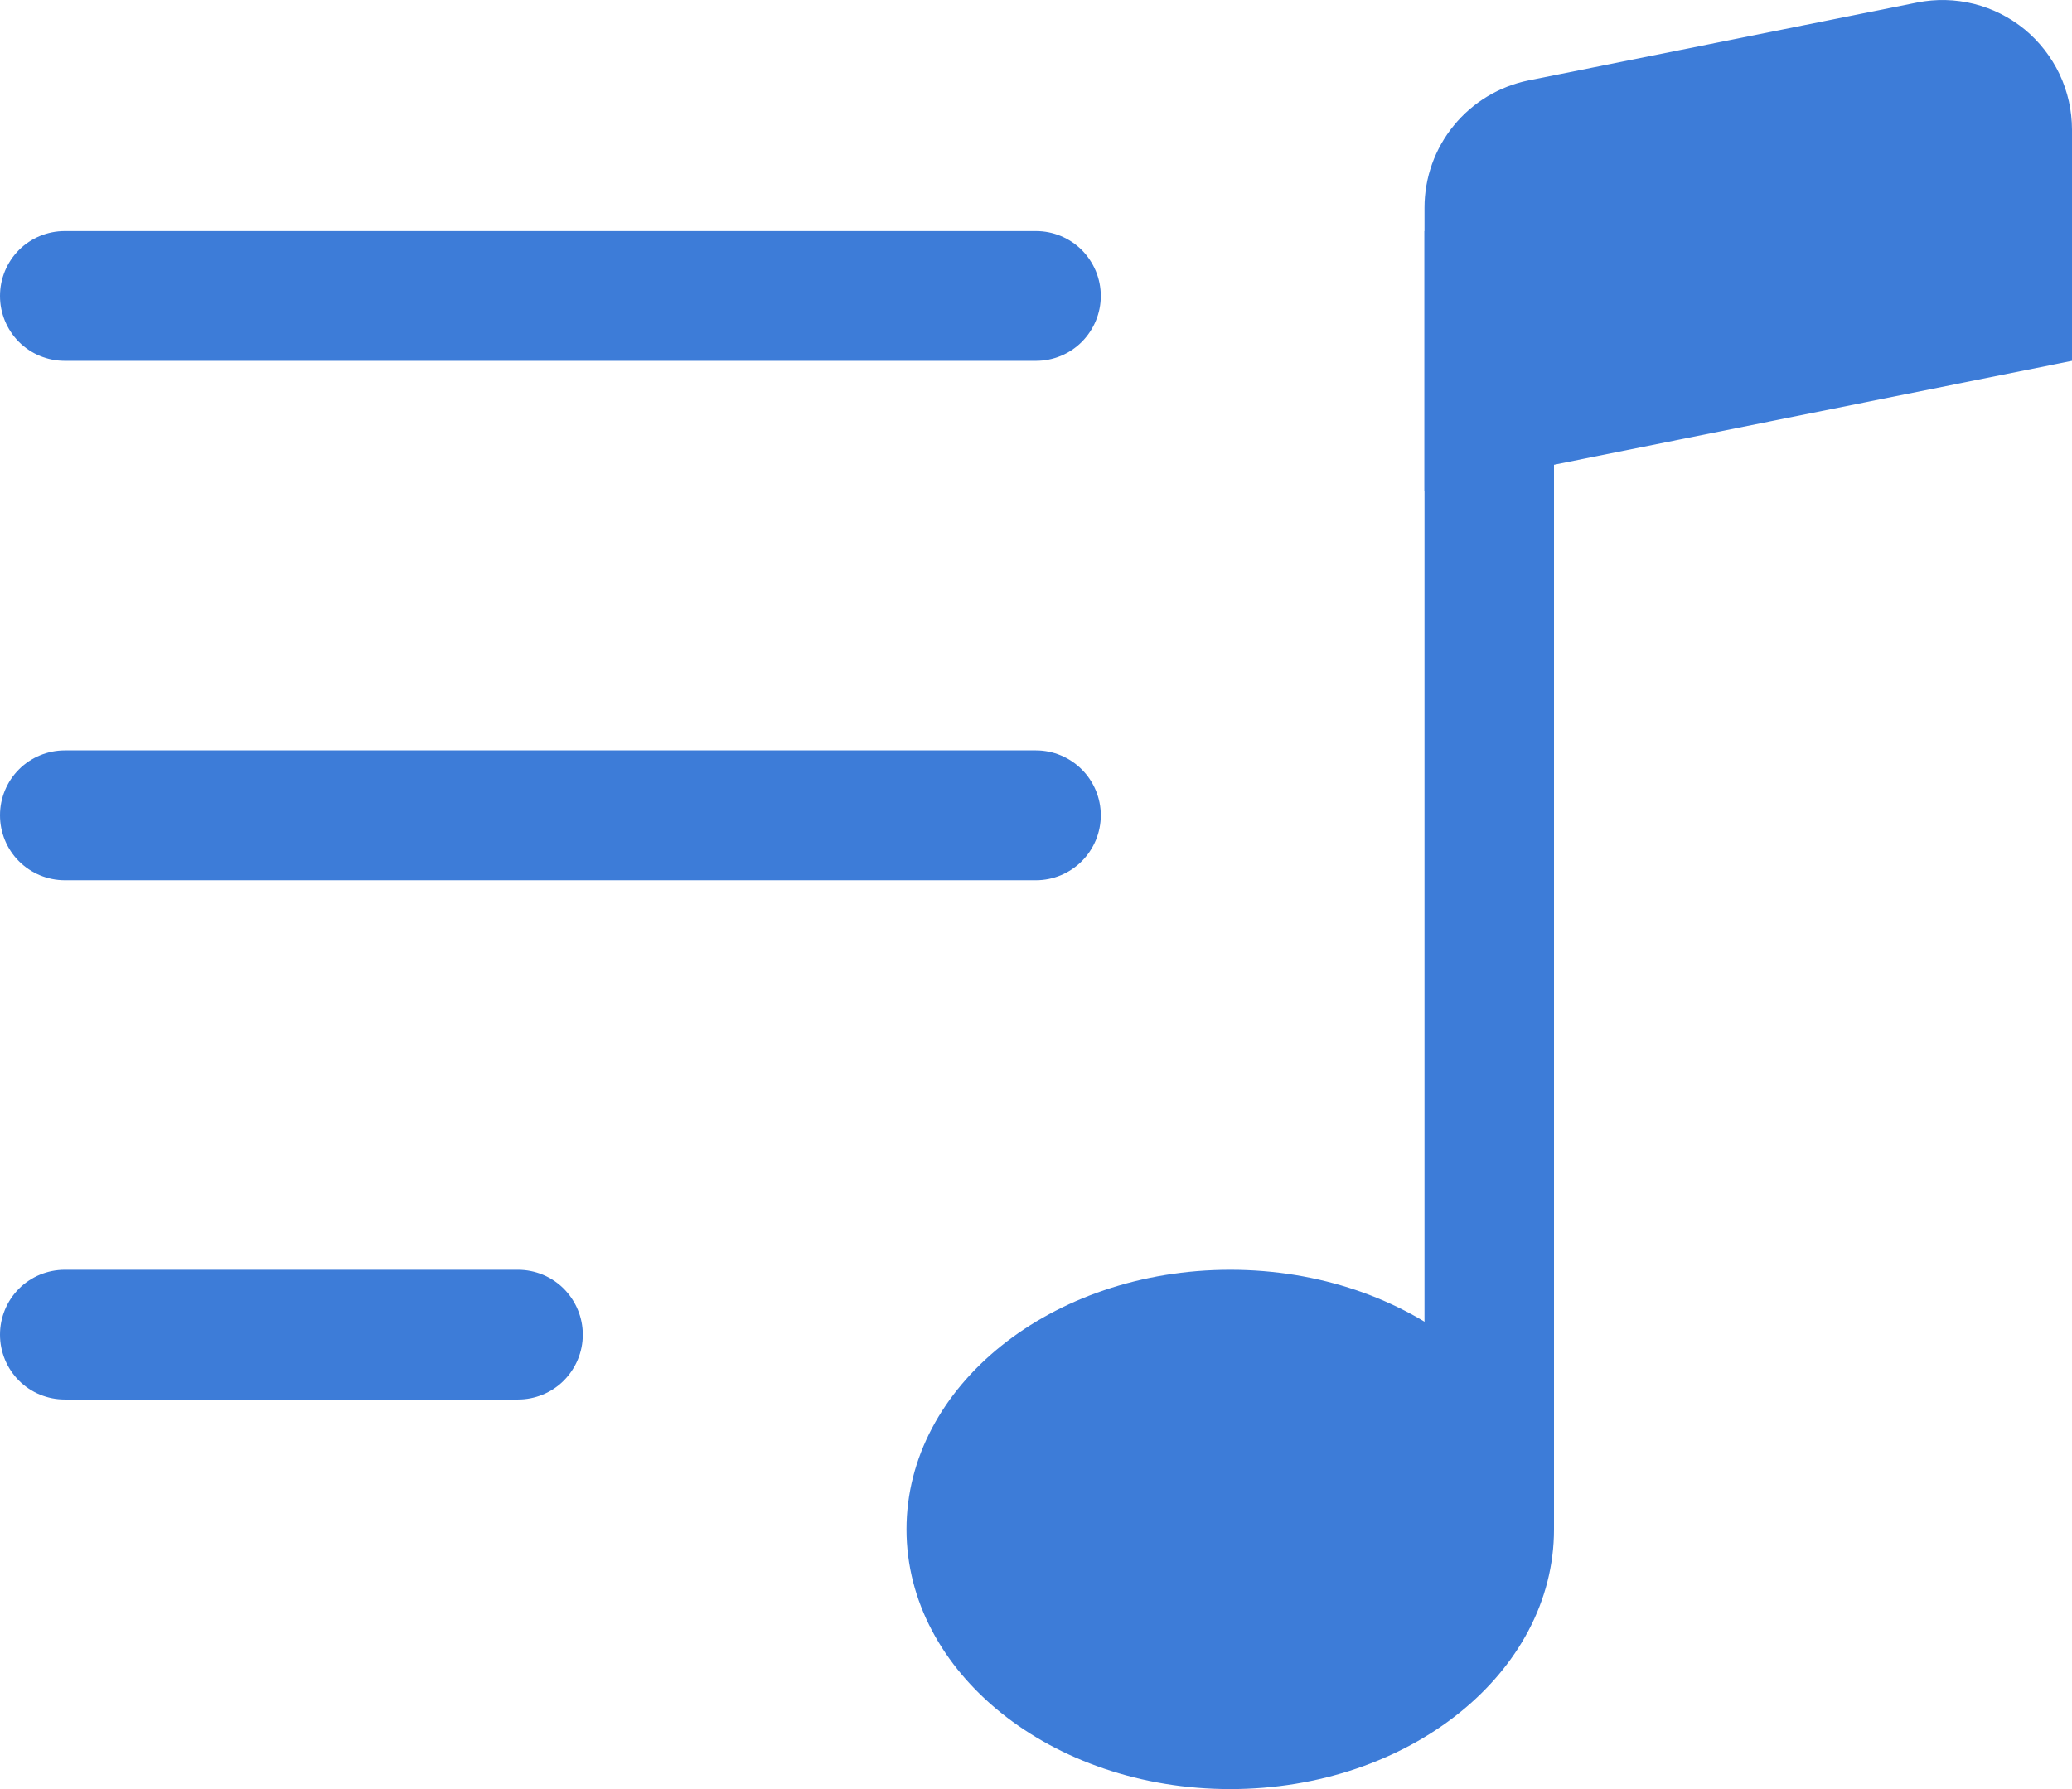<svg width="22" height="19" viewBox="0 0 22 19" fill="none" xmlns="http://www.w3.org/2000/svg">
<path d="M16.5 16.242C16.5 17.766 14.96 19 13.062 19C11.165 19 9.625 17.766 9.625 16.242C9.625 14.719 11.165 13.485 13.062 13.485C14.96 13.485 16.5 14.719 16.5 16.242Z" fill="#3D7CD8"/>
<path fill-rule="evenodd" clip-rule="evenodd" d="M16.5 2.454V16.242H15.125V2.454H16.5Z" fill="#3D7CD8"/>
<path d="M15.125 2.205C15.125 1.887 15.235 1.578 15.437 1.332C15.639 1.085 15.919 0.917 16.23 0.854L20.355 0.027C20.555 -0.013 20.761 -0.008 20.958 0.041C21.155 0.09 21.339 0.183 21.497 0.312C21.654 0.442 21.78 0.604 21.868 0.788C21.955 0.973 22 1.174 22 1.378V3.832L15.125 5.211V2.205Z" fill="#3D7CD8"/>
<path fill-rule="evenodd" clip-rule="evenodd" d="M0 14.174C0 13.991 0.072 13.816 0.201 13.686C0.33 13.557 0.505 13.485 0.688 13.485H5.5C5.682 13.485 5.857 13.557 5.986 13.686C6.115 13.816 6.188 13.991 6.188 14.174C6.188 14.357 6.115 14.532 5.986 14.662C5.857 14.791 5.682 14.863 5.5 14.863H0.688C0.505 14.863 0.33 14.791 0.201 14.662C0.072 14.532 0 14.357 0 14.174ZM0 8.658C0 8.476 0.072 8.3 0.201 8.171C0.33 8.042 0.505 7.969 0.688 7.969H11C11.182 7.969 11.357 8.042 11.486 8.171C11.615 8.3 11.688 8.476 11.688 8.658C11.688 8.841 11.615 9.017 11.486 9.146C11.357 9.275 11.182 9.348 11 9.348H0.688C0.505 9.348 0.33 9.275 0.201 9.146C0.072 9.017 0 8.841 0 8.658ZM0 3.143C0 2.96 0.072 2.785 0.201 2.655C0.33 2.526 0.505 2.454 0.688 2.454H11C11.182 2.454 11.357 2.526 11.486 2.655C11.615 2.785 11.688 2.96 11.688 3.143C11.688 3.326 11.615 3.501 11.486 3.631C11.357 3.76 11.182 3.832 11 3.832H0.688C0.505 3.832 0.33 3.76 0.201 3.631C0.072 3.501 0 3.326 0 3.143Z" fill="#3D7CD8"/>
</svg>
